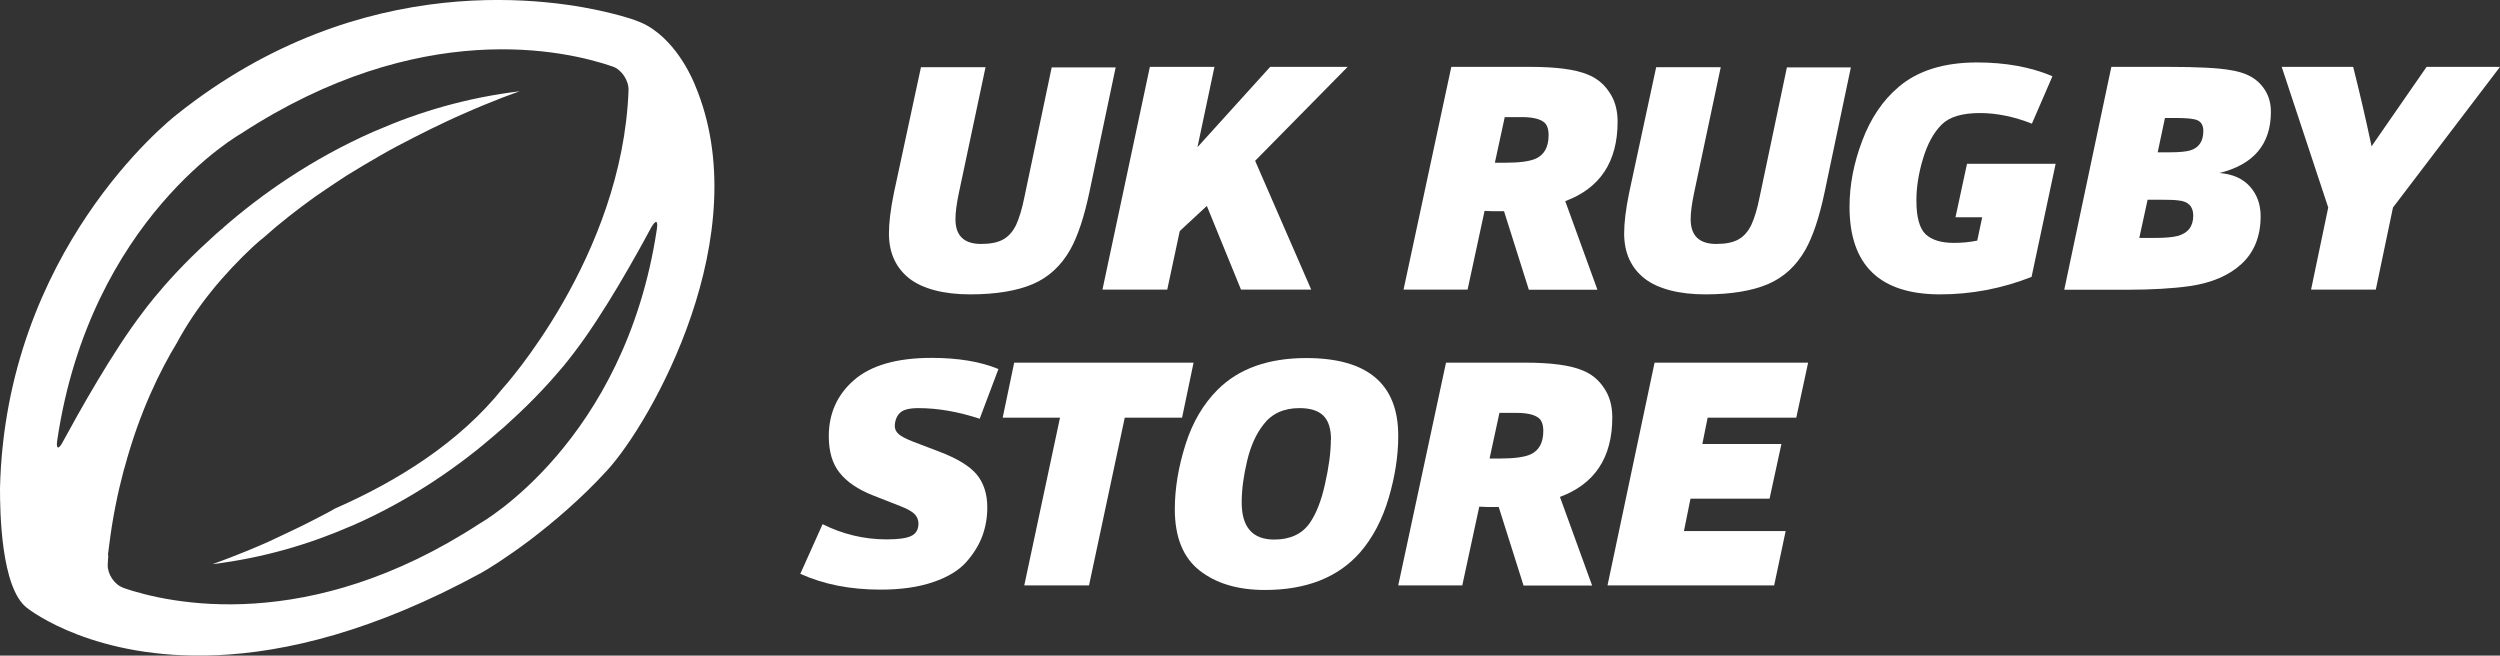 <?xml version="1.0" encoding="UTF-8"?><svg id="Layer_2" xmlns="http://www.w3.org/2000/svg" width="141.32" height="37.06" viewBox="0 0 141.32 37.06"><rect x="0" y="0" width="141.32" height="37.06" fill="#333333" stroke="none"/><defs><style>.cls-1{fill:#fff;stroke-width:0px;}</style></defs><g id="Layer_1-2"><path class="cls-1" d="m39.28,4.79c-.04-.09-.89-2.31-2.69-3.34-.53-.3-1.31-.52-2.08-.71C31.42-.03,20.52-1.94,9.96,6.5,9.57,6.81.31,14.18,0,27.61c0,1.29.05,5.61,1.52,6.75.23.18,3.86,2.96,10.68,2.68,3.94-.16,8.96-1.36,15.01-4.66.38-.21,1.43-.86,2.76-1.86,1.31-1,2.9-2.34,4.35-3.93,2.49-2.71,8.54-13.35,4.96-21.8h0ZM6.96,33.22c-.49-.17-.89-.77-.87-1.29,0-.16.02-.32.03-.48-.01-.07-.02-.15,0-.23.02-.13.03-.27.05-.39.19-1.54.48-2.95.82-4.23.02-.05.04-.11.05-.16.85-3.17,2.03-5.53,2.96-7.06,1.1-2.05,2.64-3.89,4.38-5.51.02-.01.04-.02.05-.04.15-.13.31-.28.47-.4.93-.83,1.91-1.59,2.91-2.31.6-.42,1.2-.81,1.79-1.2.64-.4,1.28-.77,1.9-1.13.64-.37,1.27-.7,1.88-1.01.64-.33,1.26-.63,1.83-.9.32-.15.62-.29.9-.41,1.78-.79,3.03-1.23,3.27-1.31-3,.36-5.71,1.17-8.11,2.22-.04.02-.09.04-.15.06-3.5,1.54-6.36,3.56-8.49,5.42-.01.01-.02.02-.03.04-.26.2-.5.42-.73.64-1.47,1.33-2.53,2.53-3.17,3.31-.29.35-.49.62-.61.78-1.73,2.25-3.66,5.73-4.53,7.33-.25.49-.41.43-.32-.1C5.11,12.33,13.63,7.55,13.63,7.55,23.75.95,31.97,2.84,34.63,3.76c.51.17.92.8.9,1.34-.34,9.41-7.1,16.84-7.1,16.84-2.47,3.09-5.99,5.27-9.5,6.81-.39.23-.78.42-1.16.62-.61.32-1.21.6-1.76.86h0c-.31.15-.6.28-.87.41-1.7.75-2.91,1.17-3.13,1.25,2.87-.35,5.48-1.13,7.78-2.13.05-.02.09-.04.15-.06,3.37-1.48,6.11-3.43,8.16-5.22,0,0,.02-.01.03-.03.25-.2.47-.4.7-.62,1.41-1.27,2.43-2.43,3.05-3.17.28-.34.47-.6.58-.74,1.66-2.16,3.52-5.51,4.35-7.06.26-.45.4-.41.32.1-1.81,12.04-9.99,16.62-9.99,16.62-9.72,6.35-17.62,4.53-20.18,3.65h0Z"/><path class="cls-1" d="m63.07,3.79l-1.49,7.08c-.3,1.42-.66,2.49-1.08,3.24-.52.92-1.23,1.57-2.12,1.95-.89.38-2.08.58-3.54.58s-2.67-.3-3.44-.9c-.76-.6-1.15-1.45-1.15-2.54,0-.6.09-1.36.28-2.29l1.53-7.11h3.65l-1.52,7.17c-.12.58-.18,1.06-.18,1.42,0,.93.48,1.4,1.45,1.4.52,0,.93-.08,1.24-.25s.55-.44.74-.83c.17-.37.33-.88.46-1.53l1.55-7.37h3.62v-.02Z"/><path class="cls-1" d="m65.98,16.37h-3.66l2.68-12.59h3.65l-.96,4.54,4.11-4.54h4.38l-5.23,5.31,3.17,7.28h-3.97l-1.93-4.73-1.53,1.42-.71,3.32h0Z"/><path class="cls-1" d="m86.42,16.37l-1.4-4.43h-.63l-.47-.02-.96,4.45h-3.62l2.7-12.59h4.45c1.47,0,2.55.14,3.25.43.51.2.92.53,1.23,1,.32.46.47,1.02.47,1.67,0,2.26-.99,3.76-2.96,4.49l1.82,5.01h-3.89.01Zm-1.92-7.17h.56c.84,0,1.43-.08,1.77-.24.47-.22.71-.66.71-1.32,0-.37-.1-.63-.3-.76-.24-.17-.64-.26-1.21-.26h-.97l-.56,2.59h0Z"/><path class="cls-1" d="m104.63,3.79l-1.49,7.08c-.3,1.42-.66,2.49-1.08,3.24-.52.92-1.23,1.57-2.12,1.95-.89.38-2.08.58-3.54.58s-2.67-.3-3.44-.9c-.76-.6-1.15-1.45-1.15-2.54,0-.6.09-1.36.28-2.29l1.53-7.11h3.65l-1.52,7.17c-.12.58-.18,1.06-.18,1.42,0,.93.48,1.4,1.45,1.4.52,0,.93-.08,1.24-.25s.55-.44.74-.83c.17-.37.33-.88.46-1.53l1.55-7.37h3.62v-.02Z"/><path class="cls-1" d="m114.85,15.65c-1.68.66-3.4.99-5.18.99-3.41,0-5.12-1.65-5.12-4.95,0-1.23.24-2.48.72-3.74.48-1.27,1.16-2.28,2.06-3.04,1.08-.92,2.56-1.38,4.43-1.38,1.61,0,3.04.26,4.26.78l-1.16,2.68c-1.02-.4-2-.6-2.94-.6-1.01,0-1.73.22-2.16.65-.46.46-.81,1.1-1.06,1.94-.25.83-.37,1.61-.37,2.35,0,.96.18,1.59.53,1.92.35.32.88.48,1.59.48.45,0,.89-.04,1.32-.13l.28-1.32h-1.51l.65-3.02h5.01l-1.36,6.39h.01Z"/><path class="cls-1" d="m116.69,16.37l2.66-12.59h3.18c1.69,0,2.89.06,3.59.19.75.12,1.31.39,1.68.81.38.42.57.93.57,1.54,0,1.83-.97,2.98-2.91,3.46.76.06,1.33.32,1.73.77.4.45.6,1.01.6,1.67,0,1.13-.36,2.03-1.07,2.69-.71.66-1.69,1.08-2.92,1.26-.97.14-2.18.21-3.65.21h-3.48.02Zm4.71-5.08l-.47,2.16h.86c.6,0,1.03-.04,1.3-.11.6-.16.89-.55.89-1.15,0-.52-.28-.81-.84-.86-.21-.03-.54-.04-.99-.04h-.76,0Zm.56-2.68h.69c.55,0,.94-.04,1.17-.11.48-.15.73-.51.73-1.1,0-.3-.11-.5-.33-.6-.2-.09-.6-.13-1.19-.13h-.65l-.41,1.94h0Z"/><path class="cls-1" d="m134.31,16.37h-3.67l.97-4.64-2.63-7.95h4.04c.36,1.43.71,2.92,1.04,4.49l3.11-4.49h4.15l-6.05,7.95-.97,4.64h.01Z"/><path class="cls-1" d="m45.23,32.46l1.27-2.83c1.14.57,2.35.86,3.61.86.66,0,1.12-.06,1.39-.19.27-.12.41-.35.42-.69,0-.21-.07-.39-.21-.54-.14-.15-.41-.3-.79-.45l-1.58-.62c-.84-.33-1.47-.76-1.88-1.28-.41-.51-.61-1.2-.61-2.06,0-1.28.47-2.34,1.42-3.17s2.41-1.26,4.39-1.26c1.5,0,2.76.21,3.78.63l-1.06,2.81c-1.22-.4-2.37-.6-3.46-.6-.52,0-.87.09-1.05.27s-.28.42-.29.74c0,.17.07.33.22.46s.42.27.8.42l1.47.56c1.03.39,1.74.82,2.14,1.3.4.48.6,1.11.6,1.86,0,.56-.09,1.09-.27,1.59s-.48,1-.9,1.48c-.42.48-1.05.87-1.88,1.15-.83.29-1.83.43-2.98.43-1.73,0-3.23-.3-4.53-.89l-.02.02Z"/><path class="cls-1" d="m61.56,33.09h-3.66l2.02-9.48h-3.24l.65-3.11h10.14l-.65,3.11h-3.24s-2.02,9.48-2.02,9.48Z"/><path class="cls-1" d="m79.04,24.64c0,1.12-.18,2.29-.54,3.51s-.9,2.25-1.62,3.08c-1.25,1.42-3.05,2.12-5.38,2.12-1.53,0-2.76-.37-3.69-1.1s-1.4-1.89-1.4-3.46c0-1.17.2-2.38.6-3.65s1.01-2.3,1.82-3.11c1.19-1.19,2.86-1.79,5.01-1.79,3.46,0,5.2,1.46,5.2,4.39h0Zm-3.8.22c0-.62-.14-1.07-.43-1.36s-.74-.43-1.36-.43c-.88,0-1.56.31-2.03.93-.41.52-.72,1.2-.92,2.04s-.31,1.62-.31,2.36c0,1.4.61,2.1,1.84,2.1.88,0,1.55-.3,1.99-.91.37-.52.67-1.27.88-2.23.22-.97.33-1.8.33-2.5h.01Z"/><path class="cls-1" d="m86.12,33.09l-1.4-4.43h-.63l-.47-.02-.96,4.45h-3.62l2.7-12.59h4.45c1.47,0,2.55.14,3.25.43.51.2.92.53,1.23,1,.32.46.47,1.02.47,1.67,0,2.26-.99,3.76-2.96,4.49l1.82,5.01h-3.89.01Zm-1.92-7.17h.56c.84,0,1.43-.08,1.77-.24.47-.22.71-.66.71-1.32,0-.37-.1-.63-.3-.76-.24-.17-.64-.26-1.21-.26h-.97l-.56,2.59h0Z"/><path class="cls-1" d="m100.29,33.09h-9.42l2.66-12.59h8.68l-.67,3.11h-5.01l-.3,1.49h4.47l-.67,3.09h-4.47l-.37,1.83h5.75l-.65,3.07Z"/></g></svg>